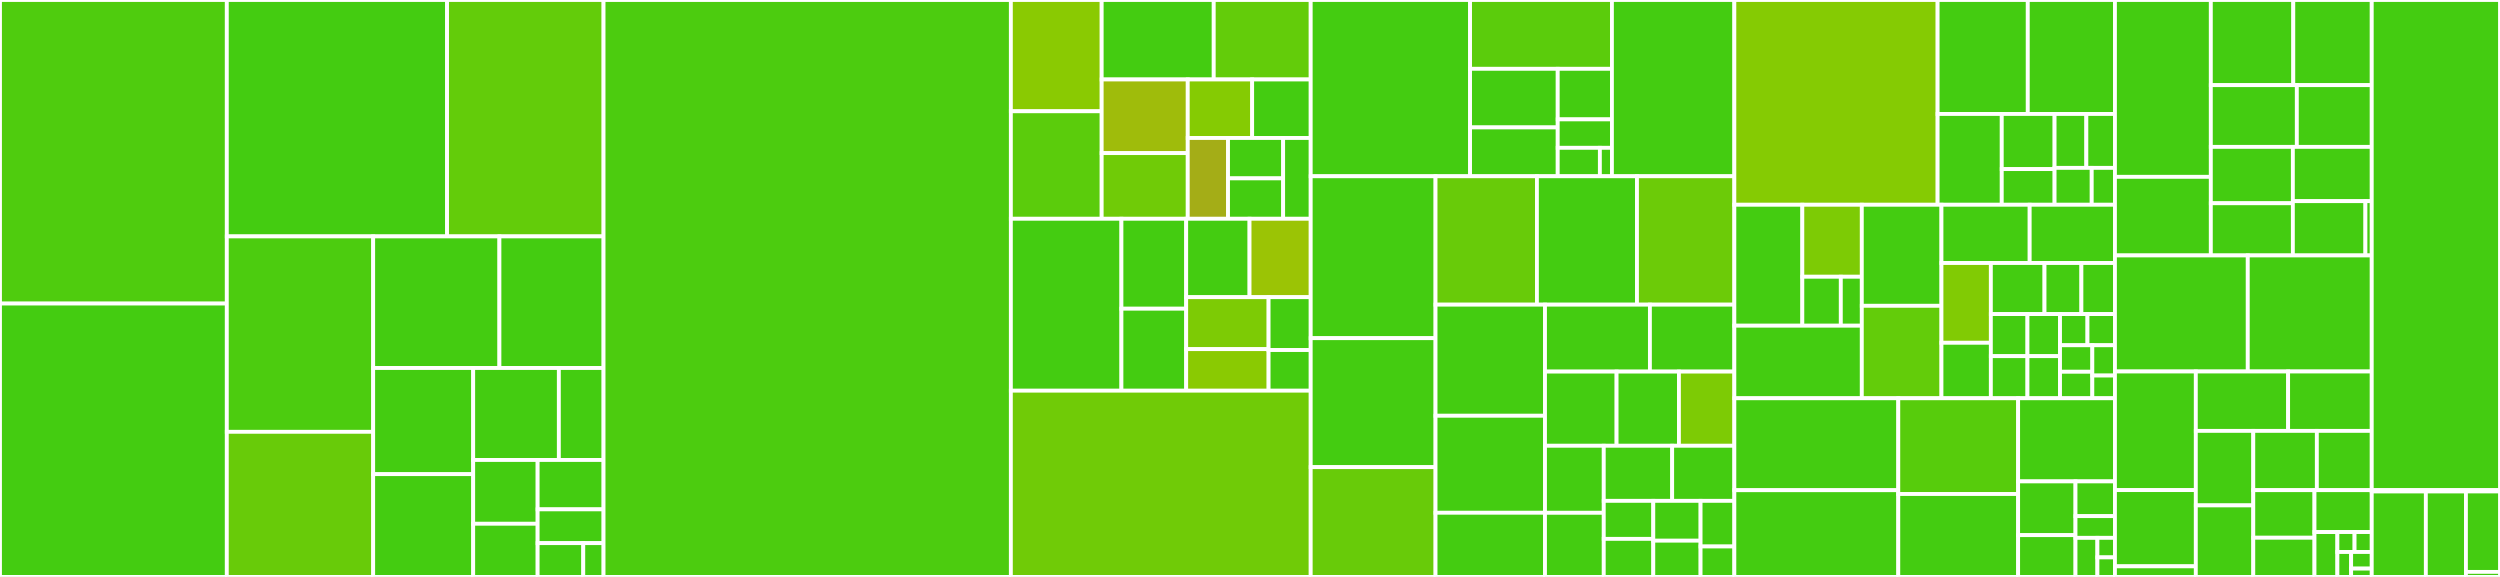<svg baseProfile="full" width="650" height="150" viewBox="0 0 650 150" version="1.1"
xmlns="http://www.w3.org/2000/svg" xmlns:ev="http://www.w3.org/2001/xml-events"
xmlns:xlink="http://www.w3.org/1999/xlink">

<rect x="0" y="0" width="650" height="150" fill="#333333" stroke="none"/>

<style>rect.s{mask:url(#mask);}</style>
<defs>
  <pattern id="white" width="4" height="4" patternUnits="userSpaceOnUse" patternTransform="rotate(45)">
    <rect width="2" height="2" transform="translate(0,0)" fill="white"></rect>
  </pattern>
  <mask id="mask">
    <rect x="0" y="0" width="100%" height="100%" fill="url(#white)"></rect>
  </mask>
</defs>

<rect x="0" y="0" width="58.972" height="78.927" fill="#4fcc0e" stroke="white" stroke-width="1" class=" tooltipped" data-content="src/detail/normalize.cpp"><title>src/detail/normalize.cpp</title></rect>
<rect x="0" y="78.927" width="58.972" height="71.073" fill="#4c1" stroke="white" stroke-width="1" class=" tooltipped" data-content="src/detail/pattern.cpp"><title>src/detail/pattern.cpp</title></rect>
<rect x="58.972" y="0" width="57.264" height="61.466" fill="#4c1" stroke="white" stroke-width="1" class=" tooltipped" data-content="src/detail/format_args.cpp"><title>src/detail/format_args.cpp</title></rect>
<rect x="116.236" y="0" width="40.688" height="61.466" fill="#63cc0a" stroke="white" stroke-width="1" class=" tooltipped" data-content="src/detail/url_impl.cpp"><title>src/detail/url_impl.cpp</title></rect>
<rect x="58.972" y="61.466" width="38.056" height="50.808" fill="#4ccc0f" stroke="white" stroke-width="1" class=" tooltipped" data-content="src/detail/any_params_iter.cpp"><title>src/detail/any_params_iter.cpp</title></rect>
<rect x="58.972" y="112.274" width="38.056" height="37.726" fill="#68cb09" stroke="white" stroke-width="1" class=" tooltipped" data-content="src/detail/params_iter_impl.cpp"><title>src/detail/params_iter_impl.cpp</title></rect>
<rect x="97.028" y="61.466" width="32.824" height="34.215" fill="#4c1" stroke="white" stroke-width="1" class=" tooltipped" data-content="src/detail/segments_iter_impl.cpp"><title>src/detail/segments_iter_impl.cpp</title></rect>
<rect x="129.852" y="61.466" width="27.071" height="34.215" fill="#4c1" stroke="white" stroke-width="1" class=" tooltipped" data-content="src/detail/pct_format.cpp"><title>src/detail/pct_format.cpp</title></rect>
<rect x="97.028" y="95.681" width="26.004" height="27.605" fill="#4c1" stroke="white" stroke-width="1" class=" tooltipped" data-content="src/detail/any_segments_iter.cpp"><title>src/detail/any_segments_iter.cpp</title></rect>
<rect x="97.028" y="123.286" width="26.004" height="26.714" fill="#4c1" stroke="white" stroke-width="1" class=" tooltipped" data-content="src/detail/path.hpp"><title>src/detail/path.hpp</title></rect>
<rect x="123.032" y="95.681" width="22.271" height="23.914" fill="#4c1" stroke="white" stroke-width="1" class=" tooltipped" data-content="src/detail/decode.cpp"><title>src/detail/decode.cpp</title></rect>
<rect x="145.303" y="95.681" width="11.62" height="23.914" fill="#4c1" stroke="white" stroke-width="1" class=" tooltipped" data-content="src/detail/move_chars.hpp"><title>src/detail/move_chars.hpp</title></rect>
<rect x="123.032" y="119.595" width="16.755" height="16.585" fill="#4c1" stroke="white" stroke-width="1" class=" tooltipped" data-content="src/detail/replacement_field_rule.cpp"><title>src/detail/replacement_field_rule.cpp</title></rect>
<rect x="123.032" y="136.18" width="16.755" height="13.82" fill="#4c1" stroke="white" stroke-width="1" class=" tooltipped" data-content="src/detail/over_allocator.hpp"><title>src/detail/over_allocator.hpp</title></rect>
<rect x="139.787" y="119.595" width="17.136" height="12.838" fill="#4c1" stroke="white" stroke-width="1" class=" tooltipped" data-content="src/detail/print.hpp"><title>src/detail/print.hpp</title></rect>
<rect x="139.787" y="132.433" width="17.136" height="8.784" fill="#4c1" stroke="white" stroke-width="1" class=" tooltipped" data-content="src/detail/normalize.hpp"><title>src/detail/normalize.hpp</title></rect>
<rect x="139.787" y="141.216" width="11.863" height="8.784" fill="#4c1" stroke="white" stroke-width="1" class=" tooltipped" data-content="src/detail/except.cpp"><title>src/detail/except.cpp</title></rect>
<rect x="151.651" y="141.216" width="5.273" height="8.784" fill="#4c1" stroke="white" stroke-width="1" class=" tooltipped" data-content="src/detail/vformat.cpp"><title>src/detail/vformat.cpp</title></rect>
<rect x="156.923" y="0" width="105.902" height="150.0" fill="#4ccc0f" stroke="white" stroke-width="1" class=" tooltipped" data-content="src/url_base.cpp"><title>src/url_base.cpp</title></rect>
<rect x="262.825" y="0" width="23.612" height="28.931" fill="#8aca02" stroke="white" stroke-width="1" class=" tooltipped" data-content="src/rfc/detail/relative_part_rule.cpp"><title>src/rfc/detail/relative_part_rule.cpp</title></rect>
<rect x="262.825" y="28.931" width="23.612" height="27.95" fill="#5bcc0c" stroke="white" stroke-width="1" class=" tooltipped" data-content="src/rfc/detail/hier_part_rule.cpp"><title>src/rfc/detail/hier_part_rule.cpp</title></rect>
<rect x="286.437" y="0" width="29.135" height="20.665" fill="#4c1" stroke="white" stroke-width="1" class=" tooltipped" data-content="src/rfc/detail/host_rule.cpp"><title>src/rfc/detail/host_rule.cpp</title></rect>
<rect x="315.572" y="0" width="25.213" height="20.665" fill="#63cc0a" stroke="white" stroke-width="1" class=" tooltipped" data-content="src/rfc/detail/port_rule.cpp"><title>src/rfc/detail/port_rule.cpp</title></rect>
<rect x="286.437" y="20.665" width="22.379" height="19.143" fill="#9fbc0b" stroke="white" stroke-width="1" class=" tooltipped" data-content="src/rfc/detail/ip_literal_rule.cpp"><title>src/rfc/detail/ip_literal_rule.cpp</title></rect>
<rect x="286.437" y="39.808" width="22.379" height="17.073" fill="#70cb07" stroke="white" stroke-width="1" class=" tooltipped" data-content="src/rfc/detail/h16_rule.cpp"><title>src/rfc/detail/h16_rule.cpp</title></rect>
<rect x="308.816" y="20.665" width="16.746" height="15.211" fill="#85cb03" stroke="white" stroke-width="1" class=" tooltipped" data-content="src/rfc/detail/userinfo_rule.cpp"><title>src/rfc/detail/userinfo_rule.cpp</title></rect>
<rect x="325.561" y="20.665" width="15.224" height="15.211" fill="#4c1" stroke="white" stroke-width="1" class=" tooltipped" data-content="src/rfc/detail/ipv6_addrz_rule.cpp"><title>src/rfc/detail/ipv6_addrz_rule.cpp</title></rect>
<rect x="308.816" y="35.876" width="10.473" height="21.006" fill="#a4ad17" stroke="white" stroke-width="1" class=" tooltipped" data-content="src/rfc/detail/ipvfuture_rule.cpp"><title>src/rfc/detail/ipvfuture_rule.cpp</title></rect>
<rect x="319.288" y="35.876" width="14.331" height="10.503" fill="#4c1" stroke="white" stroke-width="1" class=" tooltipped" data-content="src/rfc/detail/fragment_part_rule.hpp"><title>src/rfc/detail/fragment_part_rule.hpp</title></rect>
<rect x="319.288" y="46.378" width="14.331" height="10.503" fill="#4c1" stroke="white" stroke-width="1" class=" tooltipped" data-content="src/rfc/detail/query_part_rule.hpp"><title>src/rfc/detail/query_part_rule.hpp</title></rect>
<rect x="333.619" y="35.876" width="7.166" height="21.006" fill="#4c1" stroke="white" stroke-width="1" class=" tooltipped" data-content="src/rfc/detail/scheme_rule.cpp"><title>src/rfc/detail/scheme_rule.cpp</title></rect>
<rect x="262.825" y="56.881" width="28.749" height="44.703" fill="#4c1" stroke="white" stroke-width="1" class=" tooltipped" data-content="src/rfc/ipv6_address_rule.cpp"><title>src/rfc/ipv6_address_rule.cpp</title></rect>
<rect x="291.574" y="56.881" width="16.835" height="23.383" fill="#4c1" stroke="white" stroke-width="1" class=" tooltipped" data-content="src/rfc/uri_rule.cpp"><title>src/rfc/uri_rule.cpp</title></rect>
<rect x="291.574" y="80.264" width="16.835" height="21.32" fill="#4c1" stroke="white" stroke-width="1" class=" tooltipped" data-content="src/rfc/query_rule.cpp"><title>src/rfc/query_rule.cpp</title></rect>
<rect x="308.41" y="56.881" width="16.472" height="20.385" fill="#4c1" stroke="white" stroke-width="1" class=" tooltipped" data-content="src/rfc/absolute_uri_rule.cpp"><title>src/rfc/absolute_uri_rule.cpp</title></rect>
<rect x="324.881" y="56.881" width="15.904" height="20.385" fill="#9bc405" stroke="white" stroke-width="1" class=" tooltipped" data-content="src/rfc/authority_rule.cpp"><title>src/rfc/authority_rule.cpp</title></rect>
<rect x="308.41" y="77.266" width="21.425" height="13.51" fill="#7dcb05" stroke="white" stroke-width="1" class=" tooltipped" data-content="src/rfc/relative_ref_rule.cpp"><title>src/rfc/relative_ref_rule.cpp</title></rect>
<rect x="308.41" y="90.776" width="21.425" height="10.808" fill="#8aca02" stroke="white" stroke-width="1" class=" tooltipped" data-content="src/rfc/origin_form_rule.cpp"><title>src/rfc/origin_form_rule.cpp</title></rect>
<rect x="329.834" y="77.266" width="10.95" height="13.745" fill="#4c1" stroke="white" stroke-width="1" class=" tooltipped" data-content="src/rfc/ipv4_address_rule.cpp"><title>src/rfc/ipv4_address_rule.cpp</title></rect>
<rect x="329.834" y="91.011" width="10.95" height="10.573" fill="#4c1" stroke="white" stroke-width="1" class=" tooltipped" data-content="src/rfc/uri_reference_rule.cpp"><title>src/rfc/uri_reference_rule.cpp</title></rect>
<rect x="262.825" y="101.584" width="77.96" height="48.416" fill="#70cb07" stroke="white" stroke-width="1" class=" tooltipped" data-content="src/url_view_base.cpp"><title>src/url_view_base.cpp</title></rect>
<rect x="340.785" y="0" width="41.432" height="45.83" fill="#4c1" stroke="white" stroke-width="1" class=" tooltipped" data-content="src/authority_view.cpp"><title>src/authority_view.cpp</title></rect>
<rect x="382.216" y="0" width="36.884" height="17.893" fill="#5bcc0c" stroke="white" stroke-width="1" class=" tooltipped" data-content="src/grammar/ci_string.cpp"><title>src/grammar/ci_string.cpp</title></rect>
<rect x="382.216" y="17.893" width="22.794" height="15.239" fill="#4c1" stroke="white" stroke-width="1" class=" tooltipped" data-content="src/grammar/dec_octet_rule.cpp"><title>src/grammar/dec_octet_rule.cpp</title></rect>
<rect x="382.216" y="33.131" width="22.794" height="12.699" fill="#4c1" stroke="white" stroke-width="1" class=" tooltipped" data-content="src/grammar/error.cpp"><title>src/grammar/error.cpp</title></rect>
<rect x="405.01" y="17.893" width="14.091" height="13.147" fill="#4c1" stroke="white" stroke-width="1" class=" tooltipped" data-content="src/grammar/literal_rule.cpp"><title>src/grammar/literal_rule.cpp</title></rect>
<rect x="405.01" y="31.04" width="14.091" height="7.395" fill="#4c1" stroke="white" stroke-width="1" class=" tooltipped" data-content="src/grammar/detail/recycled.cpp"><title>src/grammar/detail/recycled.cpp</title></rect>
<rect x="405.01" y="38.435" width="10.959" height="7.395" fill="#4c1" stroke="white" stroke-width="1" class=" tooltipped" data-content="src/grammar/delim_rule.cpp"><title>src/grammar/delim_rule.cpp</title></rect>
<rect x="415.969" y="38.435" width="3.131" height="7.395" fill="#4c1" stroke="white" stroke-width="1" class=" tooltipped" data-content="src/grammar/string_view_base.cpp"><title>src/grammar/string_view_base.cpp</title></rect>
<rect x="419.101" y="0" width="31.832" height="45.83" fill="#4c1" stroke="white" stroke-width="1" class=" tooltipped" data-content="src/ipv6_address.cpp"><title>src/ipv6_address.cpp</title></rect>
<rect x="340.785" y="45.83" width="32.455" height="42.096" fill="#4c1" stroke="white" stroke-width="1" class=" tooltipped" data-content="src/decode_view.cpp"><title>src/decode_view.cpp</title></rect>
<rect x="340.785" y="87.926" width="32.455" height="33.534" fill="#4c1" stroke="white" stroke-width="1" class=" tooltipped" data-content="src/params_base.cpp"><title>src/params_base.cpp</title></rect>
<rect x="340.785" y="121.46" width="32.455" height="28.54" fill="#68cb09" stroke="white" stroke-width="1" class=" tooltipped" data-content="src/url.cpp"><title>src/url.cpp</title></rect>
<rect x="373.24" y="45.83" width="26.36" height="33.382" fill="#68cb09" stroke="white" stroke-width="1" class=" tooltipped" data-content="src/params_encoded_ref.cpp"><title>src/params_encoded_ref.cpp</title></rect>
<rect x="399.6" y="45.83" width="26.013" height="33.382" fill="#4c1" stroke="white" stroke-width="1" class=" tooltipped" data-content="src/scheme.cpp"><title>src/scheme.cpp</title></rect>
<rect x="425.613" y="45.83" width="25.319" height="33.382" fill="#6ccb08" stroke="white" stroke-width="1" class=" tooltipped" data-content="src/params_ref.cpp"><title>src/params_ref.cpp</title></rect>
<rect x="373.24" y="79.212" width="28.46" height="28.885" fill="#4c1" stroke="white" stroke-width="1" class=" tooltipped" data-content="src/ipv4_address.cpp"><title>src/ipv4_address.cpp</title></rect>
<rect x="373.24" y="108.097" width="28.46" height="25.223" fill="#4c1" stroke="white" stroke-width="1" class=" tooltipped" data-content="src/params_encoded_base.cpp"><title>src/params_encoded_base.cpp</title></rect>
<rect x="373.24" y="133.32" width="28.46" height="16.68" fill="#4c1" stroke="white" stroke-width="1" class=" tooltipped" data-content="src/segments_encoded_ref.cpp"><title>src/segments_encoded_ref.cpp</title></rect>
<rect x="401.7" y="79.212" width="27.277" height="17.403" fill="#4c1" stroke="white" stroke-width="1" class=" tooltipped" data-content="src/segments_ref.cpp"><title>src/segments_ref.cpp</title></rect>
<rect x="428.977" y="79.212" width="21.955" height="17.403" fill="#4c1" stroke="white" stroke-width="1" class=" tooltipped" data-content="src/pct_string_view.cpp"><title>src/pct_string_view.cpp</title></rect>
<rect x="401.7" y="96.615" width="18.612" height="19.284" fill="#4c1" stroke="white" stroke-width="1" class=" tooltipped" data-content="src/segments_base.cpp"><title>src/segments_base.cpp</title></rect>
<rect x="420.312" y="96.615" width="16.211" height="19.284" fill="#4c1" stroke="white" stroke-width="1" class=" tooltipped" data-content="src/segments_encoded_base.cpp"><title>src/segments_encoded_base.cpp</title></rect>
<rect x="436.523" y="96.615" width="14.409" height="19.284" fill="#7dcb05" stroke="white" stroke-width="1" class=" tooltipped" data-content="src/url_view.cpp"><title>src/url_view.cpp</title></rect>
<rect x="401.7" y="115.9" width="15.279" height="17.429" fill="#4c1" stroke="white" stroke-width="1" class=" tooltipped" data-content="src/parse_path.cpp"><title>src/parse_path.cpp</title></rect>
<rect x="401.7" y="133.329" width="15.279" height="16.671" fill="#4c1" stroke="white" stroke-width="1" class=" tooltipped" data-content="src/error.cpp"><title>src/error.cpp</title></rect>
<rect x="416.979" y="115.9" width="17.785" height="14.322" fill="#4c1" stroke="white" stroke-width="1" class=" tooltipped" data-content="src/static_url.cpp"><title>src/static_url.cpp</title></rect>
<rect x="434.764" y="115.9" width="16.168" height="14.322" fill="#4c1" stroke="white" stroke-width="1" class=" tooltipped" data-content="src/params_view.cpp"><title>src/params_view.cpp</title></rect>
<rect x="416.979" y="130.222" width="12.879" height="9.889" fill="#4c1" stroke="white" stroke-width="1" class=" tooltipped" data-content="src/params_encoded_view.cpp"><title>src/params_encoded_view.cpp</title></rect>
<rect x="416.979" y="140.111" width="12.879" height="9.889" fill="#4c1" stroke="white" stroke-width="1" class=" tooltipped" data-content="src/parse_query.cpp"><title>src/parse_query.cpp</title></rect>
<rect x="429.858" y="130.222" width="12.293" height="10.36" fill="#4c1" stroke="white" stroke-width="1" class=" tooltipped" data-content="src/segments_encoded_view.cpp"><title>src/segments_encoded_view.cpp</title></rect>
<rect x="429.858" y="140.582" width="12.293" height="9.418" fill="#4c1" stroke="white" stroke-width="1" class=" tooltipped" data-content="src/parse.cpp"><title>src/parse.cpp</title></rect>
<rect x="442.151" y="130.222" width="8.781" height="11.867" fill="#4c1" stroke="white" stroke-width="1" class=" tooltipped" data-content="src/segments_view.cpp"><title>src/segments_view.cpp</title></rect>
<rect x="442.151" y="142.089" width="8.781" height="7.911" fill="#4c1" stroke="white" stroke-width="1" class=" tooltipped" data-content="src/encoding_opts.cpp"><title>src/encoding_opts.cpp</title></rect>
<rect x="450.932" y="0" width="52.848" height="53.237" fill="#85cb03" stroke="white" stroke-width="1" class=" tooltipped" data-content="include/boost/url/grammar/impl/range_rule.hpp"><title>include/boost/url/grammar/impl/range_rule.hpp</title></rect>
<rect x="503.781" y="0" width="23.444" height="29.632" fill="#4c1" stroke="white" stroke-width="1" class=" tooltipped" data-content="include/boost/url/grammar/impl/tuple_rule.hpp"><title>include/boost/url/grammar/impl/tuple_rule.hpp</title></rect>
<rect x="527.225" y="0" width="22.663" height="29.632" fill="#4c1" stroke="white" stroke-width="1" class=" tooltipped" data-content="include/boost/url/grammar/impl/recycled.hpp"><title>include/boost/url/grammar/impl/recycled.hpp</title></rect>
<rect x="503.781" y="29.632" width="16.677" height="23.605" fill="#4c1" stroke="white" stroke-width="1" class=" tooltipped" data-content="include/boost/url/grammar/impl/unsigned_rule.hpp"><title>include/boost/url/grammar/impl/unsigned_rule.hpp</title></rect>
<rect x="520.458" y="29.632" width="13.734" height="14.332" fill="#4c1" stroke="white" stroke-width="1" class=" tooltipped" data-content="include/boost/url/grammar/impl/variant_rule.hpp"><title>include/boost/url/grammar/impl/variant_rule.hpp</title></rect>
<rect x="520.458" y="43.964" width="13.734" height="9.273" fill="#4c1" stroke="white" stroke-width="1" class=" tooltipped" data-content="include/boost/url/grammar/impl/parse.hpp"><title>include/boost/url/grammar/impl/parse.hpp</title></rect>
<rect x="534.191" y="29.632" width="8.261" height="14.016" fill="#4c1" stroke="white" stroke-width="1" class=" tooltipped" data-content="include/boost/url/grammar/impl/not_empty_rule.hpp"><title>include/boost/url/grammar/impl/not_empty_rule.hpp</title></rect>
<rect x="542.452" y="29.632" width="7.435" height="14.016" fill="#4c1" stroke="white" stroke-width="1" class=" tooltipped" data-content="include/boost/url/grammar/impl/optional_rule.hpp"><title>include/boost/url/grammar/impl/optional_rule.hpp</title></rect>
<rect x="534.191" y="43.648" width="9.659" height="9.59" fill="#4c1" stroke="white" stroke-width="1" class=" tooltipped" data-content="include/boost/url/grammar/impl/token_rule.hpp"><title>include/boost/url/grammar/impl/token_rule.hpp</title></rect>
<rect x="543.85" y="43.648" width="6.037" height="9.59" fill="#4c1" stroke="white" stroke-width="1" class=" tooltipped" data-content="include/boost/url/grammar/impl/error.hpp"><title>include/boost/url/grammar/impl/error.hpp</title></rect>
<rect x="450.932" y="53.237" width="17.674" height="31.445" fill="#4c1" stroke="white" stroke-width="1" class=" tooltipped" data-content="include/boost/url/grammar/detail/charset.hpp"><title>include/boost/url/grammar/detail/charset.hpp</title></rect>
<rect x="468.606" y="53.237" width="15.465" height="18.717" fill="#7dcb05" stroke="white" stroke-width="1" class=" tooltipped" data-content="include/boost/url/grammar/detail/ci_string.hpp"><title>include/boost/url/grammar/detail/ci_string.hpp</title></rect>
<rect x="468.606" y="71.954" width="10.007" height="12.728" fill="#4c1" stroke="white" stroke-width="1" class=" tooltipped" data-content="include/boost/url/grammar/detail/tuple.hpp"><title>include/boost/url/grammar/detail/tuple.hpp</title></rect>
<rect x="478.613" y="71.954" width="5.458" height="12.728" fill="#4c1" stroke="white" stroke-width="1" class=" tooltipped" data-content="include/boost/url/grammar/detail/recycled.hpp"><title>include/boost/url/grammar/detail/recycled.hpp</title></rect>
<rect x="450.932" y="84.682" width="33.138" height="18.867" fill="#4c1" stroke="white" stroke-width="1" class=" tooltipped" data-content="include/boost/url/grammar/string_view_base.hpp"><title>include/boost/url/grammar/string_view_base.hpp</title></rect>
<rect x="484.071" y="53.237" width="20.712" height="26.274" fill="#4c1" stroke="white" stroke-width="1" class=" tooltipped" data-content="include/boost/url/grammar/lut_chars.hpp"><title>include/boost/url/grammar/lut_chars.hpp</title></rect>
<rect x="484.071" y="79.511" width="20.712" height="24.038" fill="#63cc0a" stroke="white" stroke-width="1" class=" tooltipped" data-content="include/boost/url/grammar/string_token.hpp"><title>include/boost/url/grammar/string_token.hpp</title></rect>
<rect x="504.782" y="53.237" width="22.935" height="15.145" fill="#4c1" stroke="white" stroke-width="1" class=" tooltipped" data-content="include/boost/url/grammar/hexdig_chars.hpp"><title>include/boost/url/grammar/hexdig_chars.hpp</title></rect>
<rect x="527.717" y="53.237" width="22.17" height="15.145" fill="#4c1" stroke="white" stroke-width="1" class=" tooltipped" data-content="include/boost/url/grammar/range_rule.hpp"><title>include/boost/url/grammar/range_rule.hpp</title></rect>
<rect x="504.782" y="68.382" width="12.84" height="20.74" fill="#81cb04" stroke="white" stroke-width="1" class=" tooltipped" data-content="include/boost/url/grammar/ci_string.hpp"><title>include/boost/url/grammar/ci_string.hpp</title></rect>
<rect x="504.782" y="89.122" width="12.84" height="14.428" fill="#4c1" stroke="white" stroke-width="1" class=" tooltipped" data-content="include/boost/url/grammar/delim_rule.hpp"><title>include/boost/url/grammar/delim_rule.hpp</title></rect>
<rect x="517.622" y="68.382" width="13.952" height="13.277" fill="#4c1" stroke="white" stroke-width="1" class=" tooltipped" data-content="include/boost/url/grammar/tuple_rule.hpp"><title>include/boost/url/grammar/tuple_rule.hpp</title></rect>
<rect x="531.575" y="68.382" width="9.592" height="13.277" fill="#4c1" stroke="white" stroke-width="1" class=" tooltipped" data-content="include/boost/url/grammar/charset.hpp"><title>include/boost/url/grammar/charset.hpp</title></rect>
<rect x="541.167" y="68.382" width="8.72" height="13.277" fill="#4c1" stroke="white" stroke-width="1" class=" tooltipped" data-content="include/boost/url/grammar/alnum_chars.hpp"><title>include/boost/url/grammar/alnum_chars.hpp</title></rect>
<rect x="517.622" y="81.659" width="9.521" height="10.945" fill="#4c1" stroke="white" stroke-width="1" class=" tooltipped" data-content="include/boost/url/grammar/alpha_chars.hpp"><title>include/boost/url/grammar/alpha_chars.hpp</title></rect>
<rect x="517.622" y="92.604" width="9.521" height="10.945" fill="#4c1" stroke="white" stroke-width="1" class=" tooltipped" data-content="include/boost/url/grammar/recycled.hpp"><title>include/boost/url/grammar/recycled.hpp</title></rect>
<rect x="527.143" y="81.659" width="8.463" height="10.945" fill="#4c1" stroke="white" stroke-width="1" class=" tooltipped" data-content="include/boost/url/grammar/digit_chars.hpp"><title>include/boost/url/grammar/digit_chars.hpp</title></rect>
<rect x="527.143" y="92.604" width="8.463" height="10.945" fill="#4c1" stroke="white" stroke-width="1" class=" tooltipped" data-content="include/boost/url/grammar/literal_rule.hpp"><title>include/boost/url/grammar/literal_rule.hpp</title></rect>
<rect x="535.606" y="81.659" width="7.141" height="8.107" fill="#4c1" stroke="white" stroke-width="1" class=" tooltipped" data-content="include/boost/url/grammar/not_empty_rule.hpp"><title>include/boost/url/grammar/not_empty_rule.hpp</title></rect>
<rect x="542.747" y="81.659" width="7.141" height="8.107" fill="#4c1" stroke="white" stroke-width="1" class=" tooltipped" data-content="include/boost/url/grammar/optional_rule.hpp"><title>include/boost/url/grammar/optional_rule.hpp</title></rect>
<rect x="535.606" y="89.767" width="8.401" height="6.891" fill="#4c1" stroke="white" stroke-width="1" class=" tooltipped" data-content="include/boost/url/grammar/token_rule.hpp"><title>include/boost/url/grammar/token_rule.hpp</title></rect>
<rect x="535.606" y="96.658" width="8.401" height="6.891" fill="#4c1" stroke="white" stroke-width="1" class=" tooltipped" data-content="include/boost/url/grammar/vchars.hpp"><title>include/boost/url/grammar/vchars.hpp</title></rect>
<rect x="544.007" y="89.767" width="5.88" height="7.876" fill="#4c1" stroke="white" stroke-width="1" class=" tooltipped" data-content="include/boost/url/grammar/parse.hpp"><title>include/boost/url/grammar/parse.hpp</title></rect>
<rect x="544.007" y="97.642" width="5.88" height="5.907" fill="#4c1" stroke="white" stroke-width="1" class=" tooltipped" data-content="include/boost/url/grammar/variant_rule.hpp"><title>include/boost/url/grammar/variant_rule.hpp</title></rect>
<rect x="450.932" y="103.549" width="42.623" height="23.905" fill="#4c1" stroke="white" stroke-width="1" class=" tooltipped" data-content="include/boost/url/detail/format_args.hpp"><title>include/boost/url/detail/format_args.hpp</title></rect>
<rect x="450.932" y="127.454" width="42.623" height="22.546" fill="#4c1" stroke="white" stroke-width="1" class=" tooltipped" data-content="include/boost/url/detail/impl/format_args.hpp"><title>include/boost/url/detail/impl/format_args.hpp</title></rect>
<rect x="493.555" y="103.549" width="31.157" height="24.898" fill="#57cc0c" stroke="white" stroke-width="1" class=" tooltipped" data-content="include/boost/url/detail/any_segments_iter.hpp"><title>include/boost/url/detail/any_segments_iter.hpp</title></rect>
<rect x="493.555" y="128.447" width="31.157" height="21.553" fill="#4c1" stroke="white" stroke-width="1" class=" tooltipped" data-content="include/boost/url/detail/any_params_iter.hpp"><title>include/boost/url/detail/any_params_iter.hpp</title></rect>
<rect x="524.712" y="103.549" width="25.175" height="21.616" fill="#4c1" stroke="white" stroke-width="1" class=" tooltipped" data-content="include/boost/url/detail/encode.hpp"><title>include/boost/url/detail/encode.hpp</title></rect>
<rect x="524.712" y="125.165" width="14.918" height="13.97" fill="#4c1" stroke="white" stroke-width="1" class=" tooltipped" data-content="include/boost/url/detail/url_impl.hpp"><title>include/boost/url/detail/url_impl.hpp</title></rect>
<rect x="524.712" y="139.135" width="14.918" height="10.865" fill="#4c1" stroke="white" stroke-width="1" class=" tooltipped" data-content="include/boost/url/detail/optional_string.hpp"><title>include/boost/url/detail/optional_string.hpp</title></rect>
<rect x="539.631" y="125.165" width="10.256" height="9.031" fill="#4c1" stroke="white" stroke-width="1" class=" tooltipped" data-content="include/boost/url/detail/params_iter_impl.hpp"><title>include/boost/url/detail/params_iter_impl.hpp</title></rect>
<rect x="539.631" y="134.196" width="10.256" height="5.644" fill="#4c1" stroke="white" stroke-width="1" class=" tooltipped" data-content="include/boost/url/detail/segments_iter_impl.hpp"><title>include/boost/url/detail/segments_iter_impl.hpp</title></rect>
<rect x="539.631" y="139.84" width="5.698" height="10.16" fill="#4c1" stroke="white" stroke-width="1" class=" tooltipped" data-content="include/boost/url/detail/vformat.hpp"><title>include/boost/url/detail/vformat.hpp</title></rect>
<rect x="545.329" y="139.84" width="4.558" height="5.08" fill="#4c1" stroke="white" stroke-width="1" class=" tooltipped" data-content="include/boost/url/detail/except.hpp"><title>include/boost/url/detail/except.hpp</title></rect>
<rect x="545.329" y="144.92" width="4.558" height="5.08" fill="#4c1" stroke="white" stroke-width="1" class=" tooltipped" data-content="include/boost/url/detail/string_view.hpp"><title>include/boost/url/detail/string_view.hpp</title></rect>
<rect x="549.887" y="0" width="24.929" height="45.98" fill="#4c1" stroke="white" stroke-width="1" class=" tooltipped" data-content="include/boost/url/impl/encode.hpp"><title>include/boost/url/impl/encode.hpp</title></rect>
<rect x="549.887" y="45.98" width="24.929" height="20.436" fill="#4c1" stroke="white" stroke-width="1" class=" tooltipped" data-content="include/boost/url/impl/decode_view.hpp"><title>include/boost/url/impl/decode_view.hpp</title></rect>
<rect x="574.816" y="0" width="21.442" height="22.139" fill="#4c1" stroke="white" stroke-width="1" class=" tooltipped" data-content="include/boost/url/impl/params_encoded_base.hpp"><title>include/boost/url/impl/params_encoded_base.hpp</title></rect>
<rect x="596.258" y="0" width="20.396" height="22.139" fill="#4c1" stroke="white" stroke-width="1" class=" tooltipped" data-content="include/boost/url/impl/params_ref.hpp"><title>include/boost/url/impl/params_ref.hpp</title></rect>
<rect x="574.816" y="22.139" width="22.362" height="16.051" fill="#4c1" stroke="white" stroke-width="1" class=" tooltipped" data-content="include/boost/url/impl/segments_encoded_base.hpp"><title>include/boost/url/impl/segments_encoded_base.hpp</title></rect>
<rect x="597.178" y="22.139" width="19.477" height="16.051" fill="#4c1" stroke="white" stroke-width="1" class=" tooltipped" data-content="include/boost/url/impl/params_encoded_ref.hpp"><title>include/boost/url/impl/params_encoded_ref.hpp</title></rect>
<rect x="574.816" y="38.189" width="21.33" height="14.656" fill="#4c1" stroke="white" stroke-width="1" class=" tooltipped" data-content="include/boost/url/impl/segments_base.hpp"><title>include/boost/url/impl/segments_base.hpp</title></rect>
<rect x="574.816" y="52.846" width="21.33" height="13.571" fill="#4c1" stroke="white" stroke-width="1" class=" tooltipped" data-content="include/boost/url/impl/segments_encoded_ref.hpp"><title>include/boost/url/impl/segments_encoded_ref.hpp</title></rect>
<rect x="596.146" y="38.189" width="20.509" height="14.113" fill="#4c1" stroke="white" stroke-width="1" class=" tooltipped" data-content="include/boost/url/impl/segments_ref.hpp"><title>include/boost/url/impl/segments_ref.hpp</title></rect>
<rect x="596.146" y="52.303" width="18.868" height="14.113" fill="#4c1" stroke="white" stroke-width="1" class=" tooltipped" data-content="include/boost/url/impl/params_base.hpp"><title>include/boost/url/impl/params_base.hpp</title></rect>
<rect x="615.014" y="52.303" width="1.641" height="14.113" fill="#4c1" stroke="white" stroke-width="1" class=" tooltipped" data-content="include/boost/url/impl/error.hpp"><title>include/boost/url/impl/error.hpp</title></rect>
<rect x="549.887" y="66.416" width="34.535" height="30.173" fill="#4c1" stroke="white" stroke-width="1" class=" tooltipped" data-content="include/boost/url/param.hpp"><title>include/boost/url/param.hpp</title></rect>
<rect x="584.422" y="66.416" width="32.233" height="30.173" fill="#4c1" stroke="white" stroke-width="1" class=" tooltipped" data-content="include/boost/url/url_view_base.hpp"><title>include/boost/url/url_view_base.hpp</title></rect>
<rect x="549.887" y="96.59" width="21.027" height="30.835" fill="#4c1" stroke="white" stroke-width="1" class=" tooltipped" data-content="include/boost/url/url.hpp"><title>include/boost/url/url.hpp</title></rect>
<rect x="549.887" y="127.424" width="21.027" height="19.822" fill="#4c1" stroke="white" stroke-width="1" class=" tooltipped" data-content="include/boost/url/rfc/impl/pct_encoded_rule.hpp"><title>include/boost/url/rfc/impl/pct_encoded_rule.hpp</title></rect>
<rect x="549.887" y="147.247" width="21.027" height="2.753" fill="#4c1" stroke="white" stroke-width="1" class=" tooltipped" data-content="include/boost/url/rfc/pct_encoded_rule.hpp"><title>include/boost/url/rfc/pct_encoded_rule.hpp</title></rect>
<rect x="570.915" y="96.59" width="23.995" height="15.441" fill="#4c1" stroke="white" stroke-width="1" class=" tooltipped" data-content="include/boost/url/authority_view.hpp"><title>include/boost/url/authority_view.hpp</title></rect>
<rect x="594.909" y="96.59" width="21.745" height="15.441" fill="#4c1" stroke="white" stroke-width="1" class=" tooltipped" data-content="include/boost/url/decode_view.hpp"><title>include/boost/url/decode_view.hpp</title></rect>
<rect x="570.915" y="112.031" width="14.942" height="19.372" fill="#4c1" stroke="white" stroke-width="1" class=" tooltipped" data-content="include/boost/url/pct_string_view.hpp"><title>include/boost/url/pct_string_view.hpp</title></rect>
<rect x="570.915" y="131.403" width="14.942" height="18.597" fill="#4c1" stroke="white" stroke-width="1" class=" tooltipped" data-content="include/boost/url/url_base.hpp"><title>include/boost/url/url_base.hpp</title></rect>
<rect x="585.856" y="112.031" width="16.526" height="15.413" fill="#4c1" stroke="white" stroke-width="1" class=" tooltipped" data-content="include/boost/url/static_url.hpp"><title>include/boost/url/static_url.hpp</title></rect>
<rect x="602.382" y="112.031" width="14.272" height="15.413" fill="#4c1" stroke="white" stroke-width="1" class=" tooltipped" data-content="include/boost/url/url_view.hpp"><title>include/boost/url/url_view.hpp</title></rect>
<rect x="585.856" y="127.444" width="15.912" height="12.369" fill="#4c1" stroke="white" stroke-width="1" class=" tooltipped" data-content="include/boost/url/ipv4_address.hpp"><title>include/boost/url/ipv4_address.hpp</title></rect>
<rect x="585.856" y="139.813" width="15.912" height="10.187" fill="#4c1" stroke="white" stroke-width="1" class=" tooltipped" data-content="include/boost/url/format.hpp"><title>include/boost/url/format.hpp</title></rect>
<rect x="601.769" y="127.444" width="14.886" height="10.889" fill="#4c1" stroke="white" stroke-width="1" class=" tooltipped" data-content="include/boost/url/ipv6_address.hpp"><title>include/boost/url/ipv6_address.hpp</title></rect>
<rect x="601.769" y="138.333" width="5.954" height="11.667" fill="#4c1" stroke="white" stroke-width="1" class=" tooltipped" data-content="include/boost/url/ignore_case.hpp"><title>include/boost/url/ignore_case.hpp</title></rect>
<rect x="607.723" y="138.333" width="4.466" height="5.185" fill="#4c1" stroke="white" stroke-width="1" class=" tooltipped" data-content="include/boost/url/params_encoded_ref.hpp"><title>include/boost/url/params_encoded_ref.hpp</title></rect>
<rect x="612.189" y="138.333" width="4.466" height="5.185" fill="#4c1" stroke="white" stroke-width="1" class=" tooltipped" data-content="include/boost/url/params_ref.hpp"><title>include/boost/url/params_ref.hpp</title></rect>
<rect x="607.723" y="143.518" width="3.573" height="6.482" fill="#4c1" stroke="white" stroke-width="1" class=" tooltipped" data-content="include/boost/url/segments_encoded_ref.hpp"><title>include/boost/url/segments_encoded_ref.hpp</title></rect>
<rect x="611.296" y="143.518" width="5.359" height="4.321" fill="#4c1" stroke="white" stroke-width="1" class=" tooltipped" data-content="include/boost/url/segments_ref.hpp"><title>include/boost/url/segments_ref.hpp</title></rect>
<rect x="611.296" y="147.839" width="5.359" height="2.161" fill="#4c1" stroke="white" stroke-width="1" class=" tooltipped" data-content="include/boost/url/params_view.hpp"><title>include/boost/url/params_view.hpp</title></rect>
<rect x="616.655" y="0" width="33.345" height="127.431" fill="#4c1" stroke="white" stroke-width="1" class=" tooltipped" data-content="example/router/detail/impl/router.cpp"><title>example/router/detail/impl/router.cpp</title></rect>
<rect x="616.655" y="127.431" width="33.345" height="0.347" fill="#4c1" stroke="white" stroke-width="1" class=" tooltipped" data-content="example/router/detail/router.hpp"><title>example/router/detail/router.hpp</title></rect>
<rect x="616.655" y="127.778" width="14.068" height="22.222" fill="#4c1" stroke="white" stroke-width="1" class=" tooltipped" data-content="example/router/impl/matches.cpp"><title>example/router/impl/matches.cpp</title></rect>
<rect x="630.722" y="127.778" width="10.42" height="22.222" fill="#4c1" stroke="white" stroke-width="1" class=" tooltipped" data-content="example/router/impl/router.hpp"><title>example/router/impl/router.hpp</title></rect>
<rect x="641.143" y="127.778" width="8.857" height="20.915" fill="#4c1" stroke="white" stroke-width="1" class=" tooltipped" data-content="example/router/matches.hpp"><title>example/router/matches.hpp</title></rect>
<rect x="641.143" y="148.693" width="8.857" height="1.307" fill="#4c1" stroke="white" stroke-width="1" class=" tooltipped" data-content="example/router/router.hpp"><title>example/router/router.hpp</title></rect>
</svg>